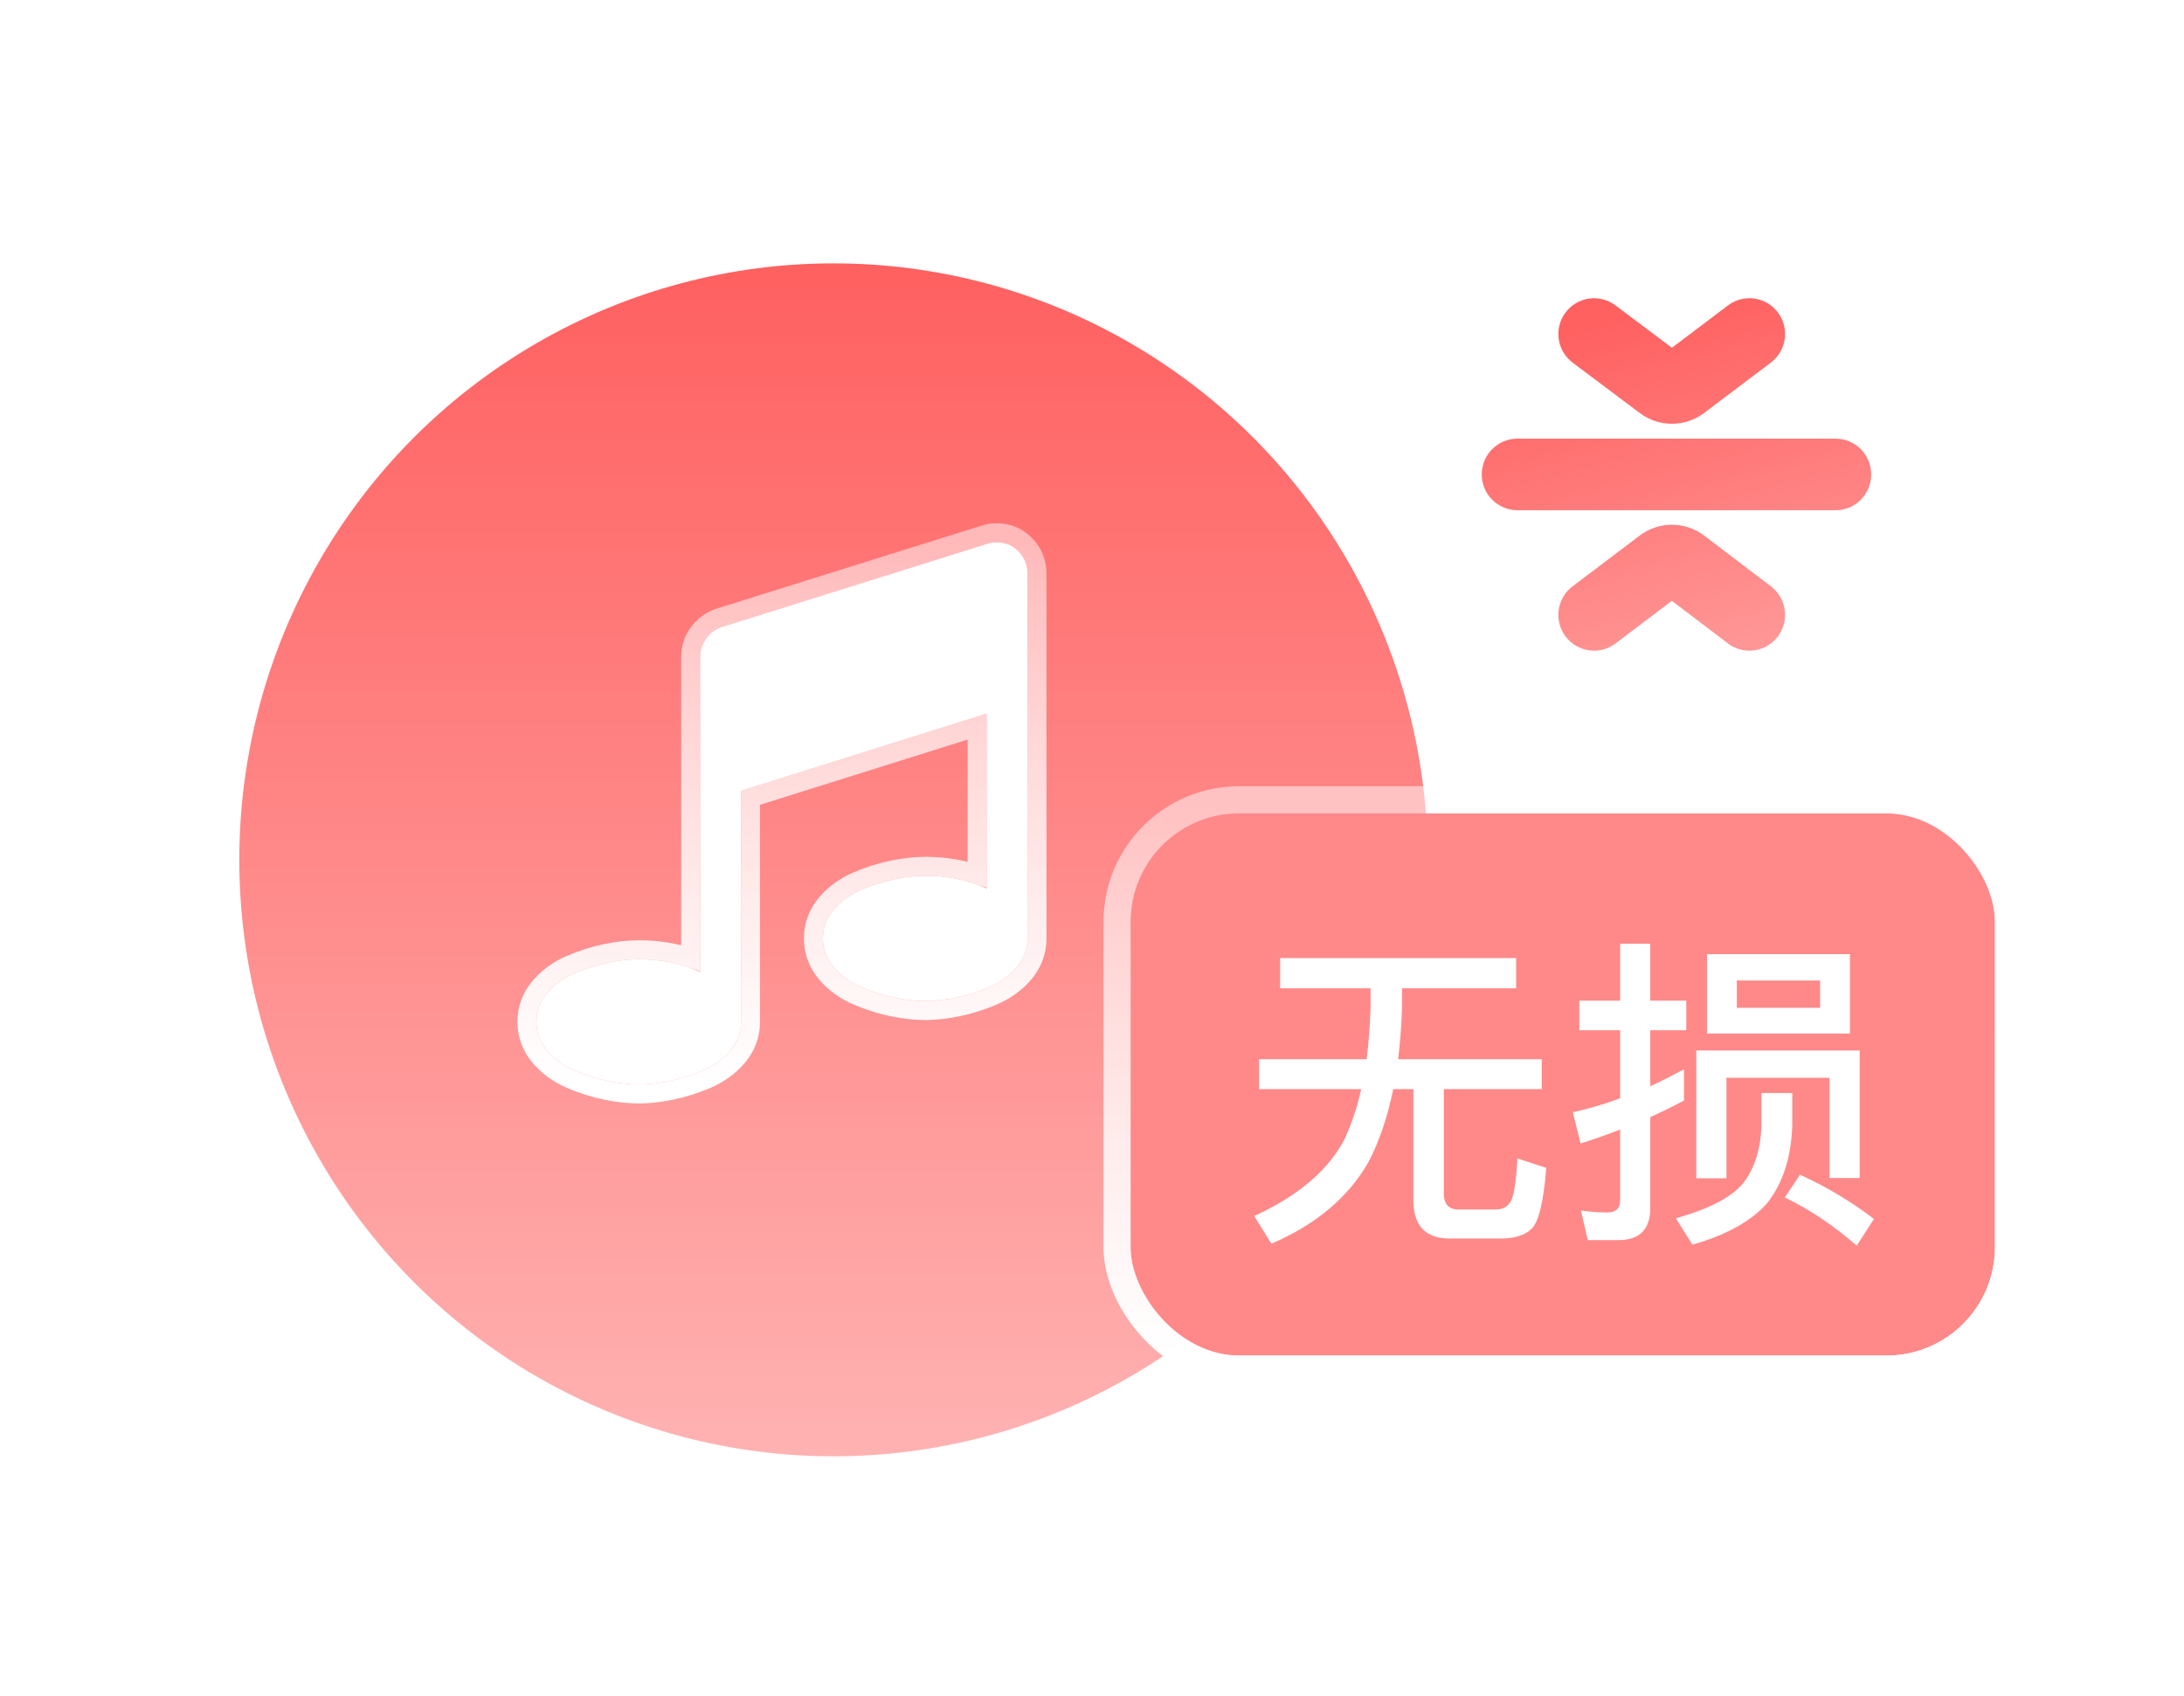 <svg width="94" height="73" viewBox="0 0 94 73" fill="none" xmlns="http://www.w3.org/2000/svg">
<rect opacity="0.01" x="1" width="93" height="70" fill="#D8D8D8"/>
<g filter="url(#filter0_d_1815_951)">
<ellipse cx="35.875" cy="35" rx="25.575" ry="25.667" fill="url(#paint0_linear_1815_951)"/>
</g>
<g filter="url(#filter1_b_1815_951)">
<path d="M44.224 24.681V40.382C44.224 40.852 44.067 41.266 43.755 41.63C43.443 41.995 43.047 42.278 42.572 42.479C42.094 42.68 41.619 42.829 41.149 42.928C40.677 43.024 40.236 43.077 39.821 43.077C39.406 43.077 38.965 43.027 38.493 42.928C38.02 42.832 37.545 42.68 37.07 42.479C36.594 42.278 36.2 41.995 35.887 41.63C35.575 41.266 35.418 40.849 35.418 40.382C35.418 39.915 35.575 39.498 35.887 39.134C36.2 38.769 36.594 38.489 37.07 38.285C37.548 38.084 38.023 37.935 38.493 37.836C38.965 37.74 39.406 37.687 39.821 37.687C40.786 37.687 41.665 37.871 42.463 38.233V30.712L31.894 34.033V43.972C31.894 44.439 31.736 44.856 31.424 45.22C31.112 45.585 30.717 45.865 30.242 46.069C29.764 46.27 29.289 46.419 28.819 46.518C28.347 46.614 27.906 46.667 27.491 46.667C27.076 46.667 26.635 46.617 26.162 46.518C25.69 46.422 25.215 46.27 24.739 46.069C24.264 45.868 23.869 45.585 23.557 45.22C23.245 44.856 23.088 44.439 23.088 43.972C23.088 43.502 23.245 43.088 23.557 42.724C23.869 42.359 24.264 42.079 24.739 41.875C25.218 41.674 25.693 41.525 26.162 41.426C26.635 41.33 27.076 41.277 27.491 41.277C28.456 41.277 29.334 41.461 30.133 41.823V28.268C30.133 27.979 30.219 27.714 30.394 27.474C30.568 27.235 30.794 27.069 31.069 26.976L42.518 23.389C42.627 23.351 42.755 23.333 42.901 23.333C43.268 23.333 43.583 23.462 43.837 23.724C44.098 23.989 44.224 24.31 44.224 24.681Z" fill="white"/>
<path d="M42.731 42.855L42.731 42.855C43.26 42.631 43.708 42.312 44.065 41.896C44.438 41.46 44.632 40.953 44.632 40.382V24.681C44.632 24.207 44.467 23.783 44.13 23.439C43.795 23.095 43.374 22.925 42.901 22.925C42.728 22.925 42.553 22.945 42.39 23.001L30.947 26.586L30.947 26.586L30.938 26.589C30.583 26.71 30.288 26.927 30.064 27.234C29.838 27.542 29.725 27.892 29.725 28.268V41.223C29.029 40.987 28.285 40.869 27.491 40.869C27.042 40.869 26.573 40.926 26.081 41.026L26.078 41.026C25.582 41.131 25.082 41.288 24.581 41.499L24.578 41.5C24.053 41.726 23.604 42.041 23.247 42.458C22.874 42.894 22.679 43.401 22.679 43.972C22.679 44.539 22.874 45.05 23.247 45.486C23.604 45.902 24.052 46.221 24.58 46.445C25.077 46.655 25.578 46.816 26.08 46.918C26.575 47.022 27.044 47.075 27.491 47.075C27.94 47.075 28.409 47.018 28.901 46.918L28.903 46.917C29.399 46.813 29.899 46.656 30.4 46.445L30.403 46.444C30.929 46.218 31.377 45.903 31.734 45.486C32.108 45.05 32.302 44.539 32.302 43.972V34.333L42.055 31.268V37.633C41.36 37.397 40.615 37.279 39.821 37.279C39.372 37.279 38.903 37.336 38.411 37.436L38.411 37.436L38.408 37.437C37.912 37.541 37.412 37.698 36.911 37.909L36.911 37.909L36.909 37.91C36.383 38.136 35.935 38.451 35.577 38.868C35.204 39.304 35.01 39.815 35.01 40.382C35.01 40.95 35.204 41.46 35.577 41.896C35.934 42.312 36.382 42.631 36.911 42.855C37.407 43.065 37.908 43.225 38.41 43.328C38.905 43.432 39.374 43.485 39.821 43.485C40.27 43.485 40.739 43.428 41.231 43.328L41.234 43.328C41.73 43.223 42.23 43.066 42.731 42.855Z" stroke="url(#paint1_linear_1815_951)" stroke-width="0.817"/>
</g>
<path fill-rule="evenodd" clip-rule="evenodd" d="M67.377 13.452C67.885 12.77 68.846 12.631 69.525 13.14L71.959 14.964L74.374 13.142C75.052 12.631 76.013 12.768 76.523 13.448C77.032 14.128 76.895 15.094 76.218 15.604L73.343 17.773C72.525 18.389 71.401 18.391 70.582 17.777L67.689 15.607C67.01 15.098 66.87 14.133 67.377 13.452ZM71.959 25.855L74.37 27.688C75.045 28.201 76.007 28.068 76.519 27.39C77.031 26.712 76.898 25.746 76.222 25.232L73.35 23.049C72.53 22.425 71.397 22.424 70.576 23.045L67.684 25.23C67.007 25.741 66.871 26.707 67.381 27.386C67.891 28.066 68.853 28.202 69.53 27.69L71.959 25.855ZM65.31 18.876C64.462 18.876 63.775 19.566 63.775 20.416C63.775 21.267 64.462 21.956 65.31 21.956H79.003C79.851 21.956 80.538 21.267 80.538 20.416C80.538 19.566 79.851 18.876 79.003 18.876H65.31Z" fill="url(#paint2_linear_1815_951)"/>
<g filter="url(#filter2_b_1815_951)">
<rect x="48.663" y="35" width="37.2" height="23.333" rx="4.667" fill="#FF8989"/>
<rect x="48.079" y="34.417" width="38.367" height="24.5" rx="5.25" stroke="url(#paint3_linear_1815_951)" stroke-width="1.167"/>
</g>
<path d="M55.098 41.226V42.528H58.99V43.368C58.962 44.152 58.907 44.88 58.823 45.58H54.191V46.868H58.586C58.418 47.638 58.181 48.338 57.888 48.982C57.205 50.326 55.907 51.446 53.982 52.328L54.721 53.518C56.647 52.692 58.042 51.516 58.907 49.99C59.367 49.108 59.716 48.072 59.967 46.868H60.832V51.642C60.832 52.734 61.348 53.294 62.38 53.294H64.612C65.198 53.294 65.63 53.154 65.909 52.888C66.216 52.608 66.439 51.726 66.551 50.256L65.31 49.85C65.254 50.914 65.142 51.558 64.989 51.754C64.849 51.95 64.64 52.048 64.361 52.048H62.785C62.352 52.048 62.143 51.81 62.143 51.362V46.868H66.356V45.58H60.176C60.26 44.88 60.316 44.152 60.343 43.368V42.528H65.254V41.226H55.098Z" fill="white"/>
<path fill-rule="evenodd" clip-rule="evenodd" d="M69.648 53.364C70.569 53.364 71.029 52.902 71.029 51.978V48.072C71.517 47.848 72.006 47.61 72.48 47.358V46.014C72.006 46.266 71.517 46.518 71.029 46.742V44.334H72.578V43.06H71.029V40.61H69.732V43.06H67.974V44.334H69.732V47.26C69.062 47.512 68.393 47.708 67.695 47.862L68.03 49.206C68.602 49.024 69.174 48.828 69.732 48.604V51.642C69.732 51.992 69.55 52.174 69.188 52.174C68.825 52.174 68.434 52.146 68.044 52.09L68.337 53.364H69.648ZM73.47 44.474V41.058H79.622V44.474H73.47ZM73.01 45.202H80.041V50.69H78.743V46.378H74.307V50.704H73.01V45.202ZM78.339 43.368H74.754V42.192H78.339V43.368ZM75.814 48.478V47.036H77.139V48.478C77.083 49.85 76.721 50.942 76.051 51.782C75.382 52.538 74.321 53.14 72.843 53.56L72.131 52.426C73.526 52.034 74.489 51.544 75.005 50.942C75.507 50.312 75.772 49.486 75.814 48.478ZM76.818 51.53L77.474 50.55C78.632 51.082 79.692 51.712 80.655 52.454L79.915 53.602C78.911 52.734 77.879 52.034 76.818 51.53Z" fill="white"/>
<defs>
<filter id="filter0_d_1815_951" x="0.3" y="1.333" width="71.15" height="71.333" filterUnits="userSpaceOnUse" color-interpolation-filters="sRGB">
<feFlood flood-opacity="0" result="BackgroundImageFix"/>
<feColorMatrix in="SourceAlpha" type="matrix" values="0 0 0 0 0 0 0 0 0 0 0 0 0 0 0 0 0 0 127 0" result="hardAlpha"/>
<feOffset dy="2"/>
<feGaussianBlur stdDeviation="5"/>
<feColorMatrix type="matrix" values="0 0 0 0 1 0 0 0 0 0.698 0 0 0 0 0.698 0 0 0 0.8 0"/>
<feBlend mode="normal" in2="BackgroundImageFix" result="effect1_dropShadow_1815_951"/>
<feBlend mode="normal" in="SourceGraphic" in2="effect1_dropShadow_1815_951" result="shape"/>
</filter>
<filter id="filter1_b_1815_951" x="15.928" y="16.174" width="35.455" height="37.652" filterUnits="userSpaceOnUse" color-interpolation-filters="sRGB">
<feFlood flood-opacity="0" result="BackgroundImageFix"/>
<feGaussianBlur in="BackgroundImageFix" stdDeviation="3.171"/>
<feComposite in2="SourceAlpha" operator="in" result="effect1_backgroundBlur_1815_951"/>
<feBlend mode="normal" in="SourceGraphic" in2="effect1_backgroundBlur_1815_951" result="shape"/>
</filter>
<filter id="filter2_b_1815_951" x="41.153" y="27.491" width="52.219" height="38.352" filterUnits="userSpaceOnUse" color-interpolation-filters="sRGB">
<feFlood flood-opacity="0" result="BackgroundImageFix"/>
<feGaussianBlur in="BackgroundImageFix" stdDeviation="3.171"/>
<feComposite in2="SourceAlpha" operator="in" result="effect1_backgroundBlur_1815_951"/>
<feBlend mode="normal" in="SourceGraphic" in2="effect1_backgroundBlur_1815_951" result="shape"/>
</filter>
<linearGradient id="paint0_linear_1815_951" x1="10.3" y1="9.333" x2="10.3" y2="60.667" gradientUnits="userSpaceOnUse">
<stop offset="0.001" stop-color="#FF6060"/>
<stop offset="1" stop-color="#FFB2B2"/>
</linearGradient>
<linearGradient id="paint1_linear_1815_951" x1="23.088" y1="23.333" x2="23.088" y2="46.667" gradientUnits="userSpaceOnUse">
<stop stop-color="white" stop-opacity="0.5"/>
<stop offset="1" stop-color="white"/>
</linearGradient>
<linearGradient id="paint2_linear_1815_951" x1="59.971" y1="16.01" x2="65.801" y2="38.371" gradientUnits="userSpaceOnUse">
<stop offset="0.001" stop-color="#FF6060"/>
<stop offset="1" stop-color="#FFB2B2"/>
</linearGradient>
<linearGradient id="paint3_linear_1815_951" x1="48.663" y1="35" x2="48.663" y2="58.333" gradientUnits="userSpaceOnUse">
<stop stop-color="white" stop-opacity="0.5"/>
<stop offset="1" stop-color="white"/>
</linearGradient>
</defs>
</svg>
